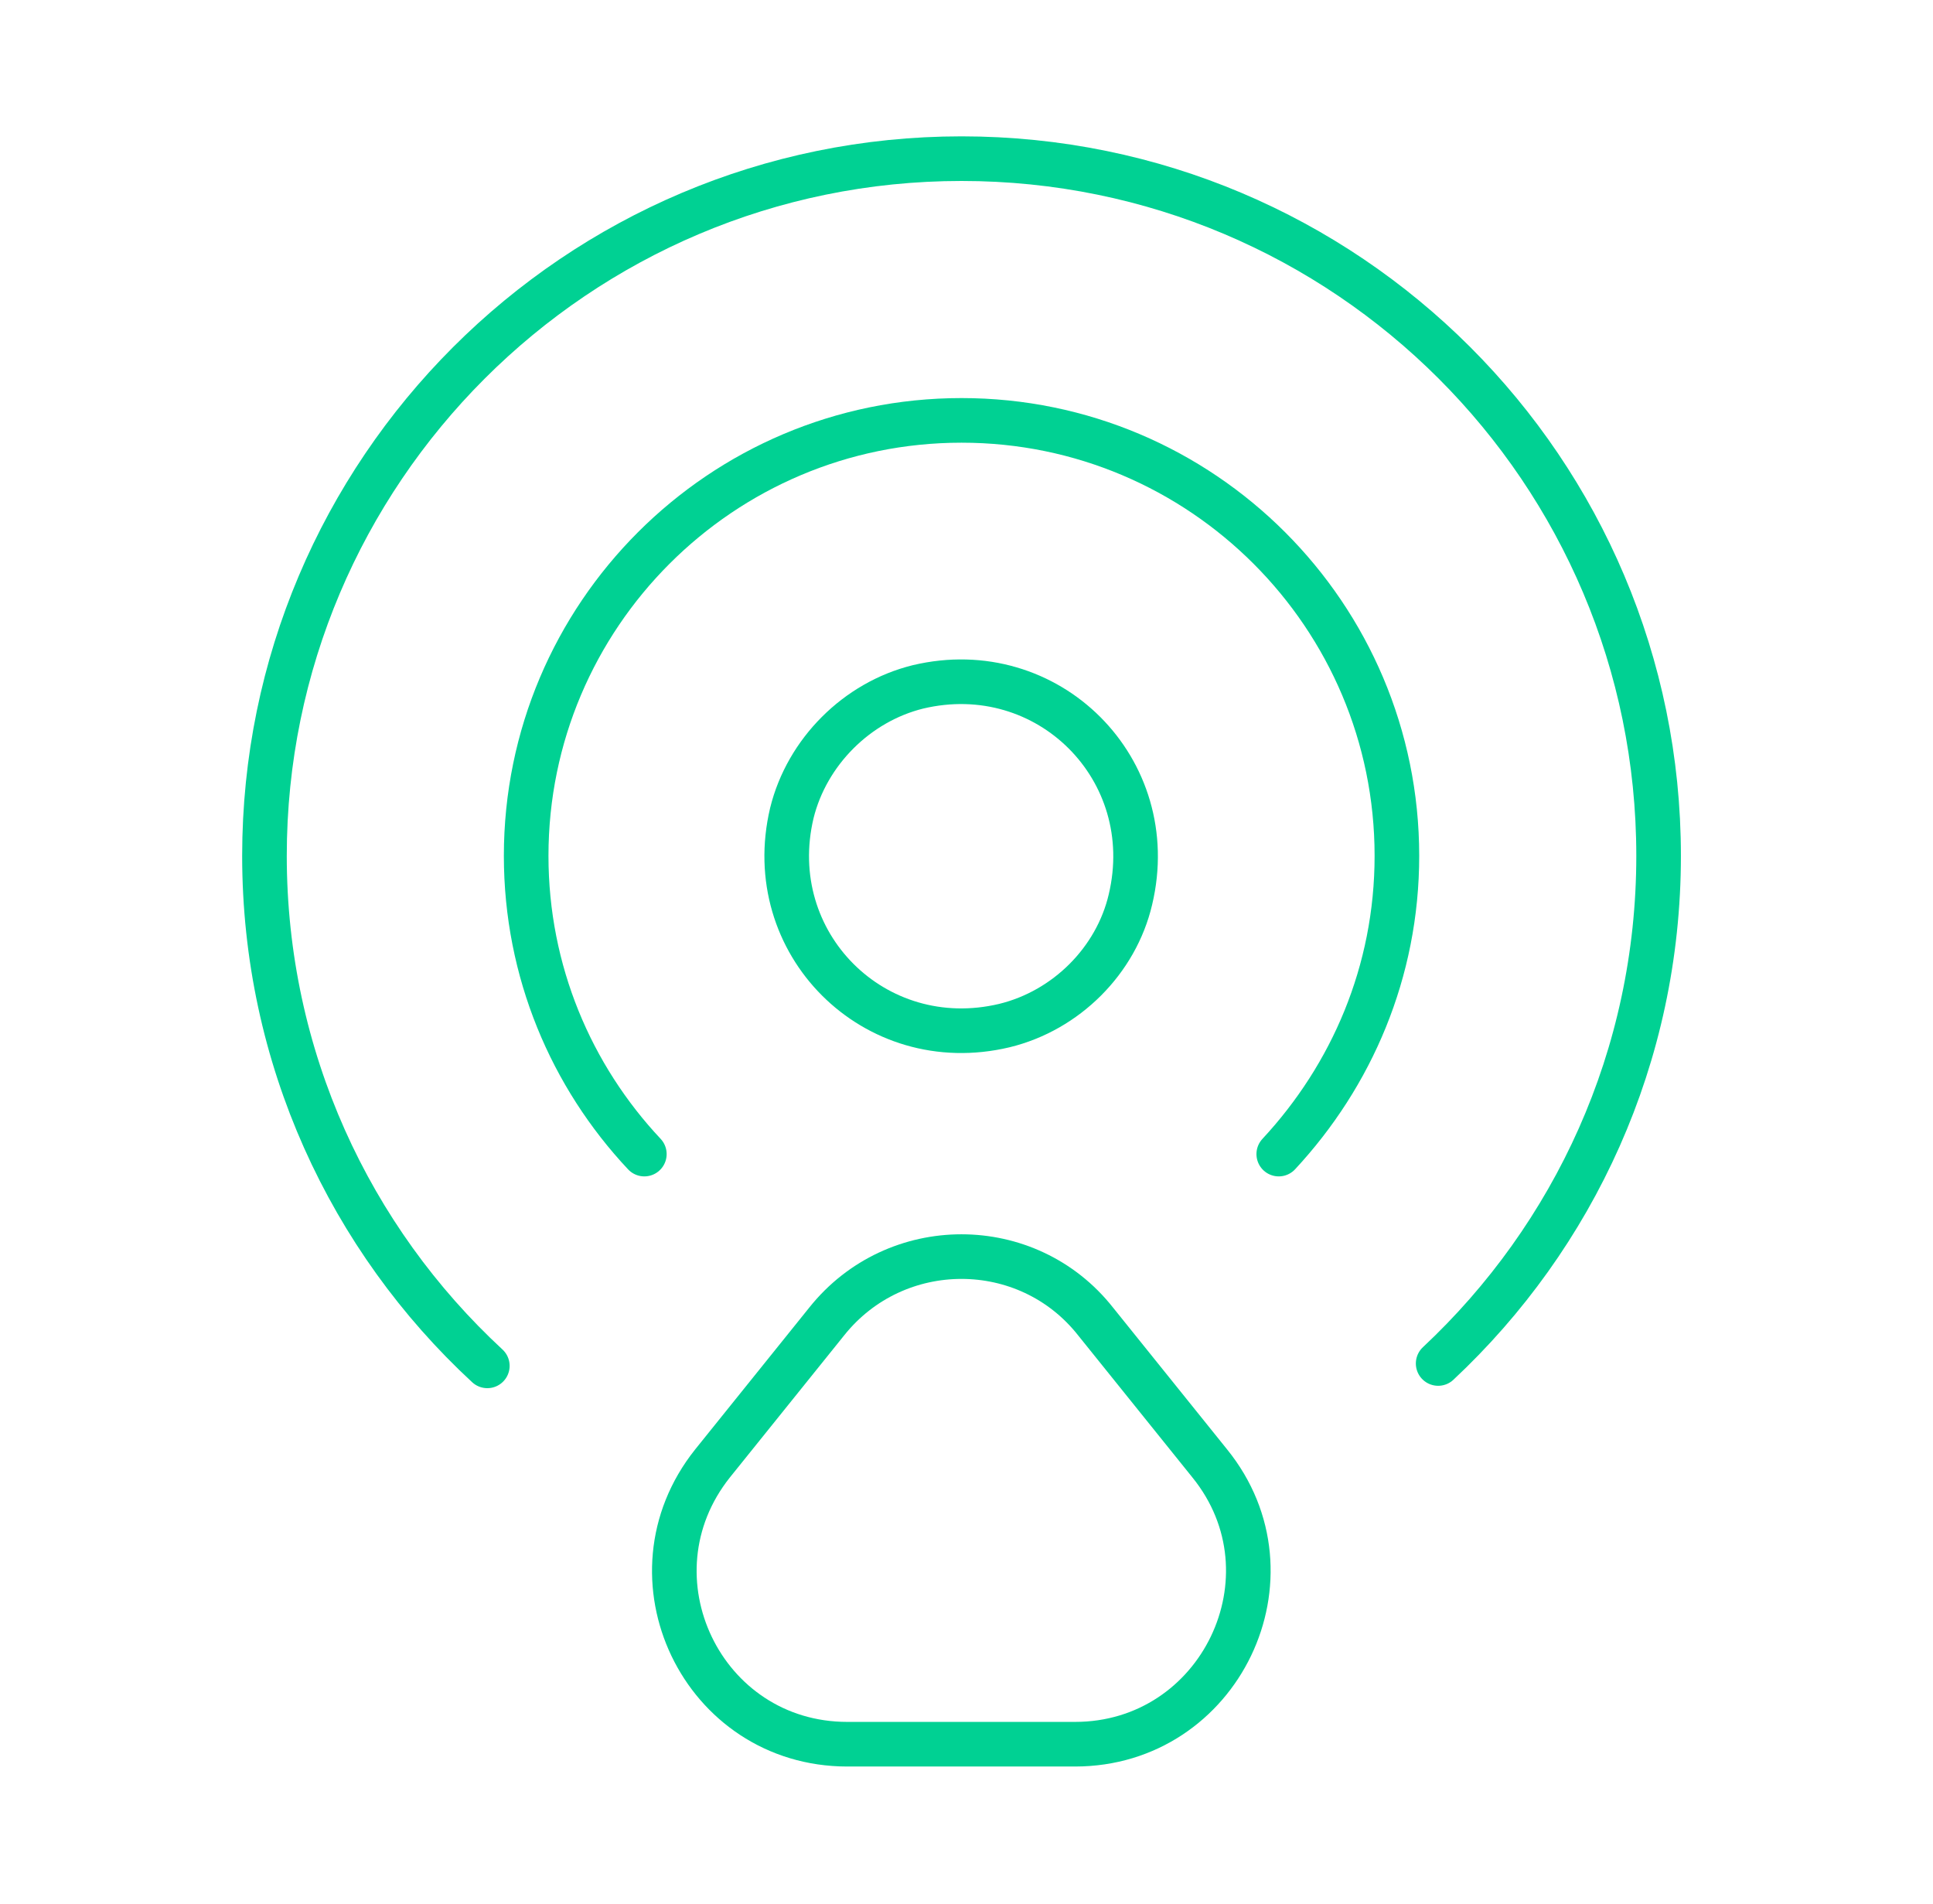 <svg width="65" height="64" viewBox="0 0 65 64" fill="none" xmlns="http://www.w3.org/2000/svg">
<path d="M38.013 30.24C39.053 25.867 35.24 22.053 30.867 23.093C28.813 23.6 27.133 25.28 26.627 27.334C25.587 31.707 29.4 35.52 33.773 34.48C35.853 33.974 37.533 32.294 38.013 30.24Z" stroke="#00D193" stroke-width="1.5" stroke-linecap="round" stroke-linejoin="round"/>
<path d="M48.36 45.84C52.92 41.574 55.773 35.52 55.773 28.773C55.773 15.813 45.267 5.334 32.333 5.334C19.4 5.334 8.893 15.84 8.893 28.773C8.893 35.547 11.773 41.654 16.387 45.92" stroke="#00D193" stroke-width="1.5" stroke-linecap="round" stroke-linejoin="round"/>
<path d="M21.667 38.8C19.213 36.187 17.693 32.667 17.693 28.773C17.693 20.694 24.253 14.133 32.333 14.133C40.413 14.133 46.973 20.694 46.973 28.773C46.973 32.667 45.453 36.16 43 38.8" stroke="#00D193" stroke-width="1.5" stroke-linecap="round" stroke-linejoin="round"/>
<path d="M27.8 44.427L23.96 49.2C20.92 53.014 23.613 58.64 28.493 58.64H36.147C41.027 58.64 43.747 52.987 40.68 49.2L36.84 44.427C34.547 41.52 30.12 41.52 27.8 44.427Z" stroke="#00D193" stroke-width="1.5" stroke-linecap="round" stroke-linejoin="round"/>
</svg>
